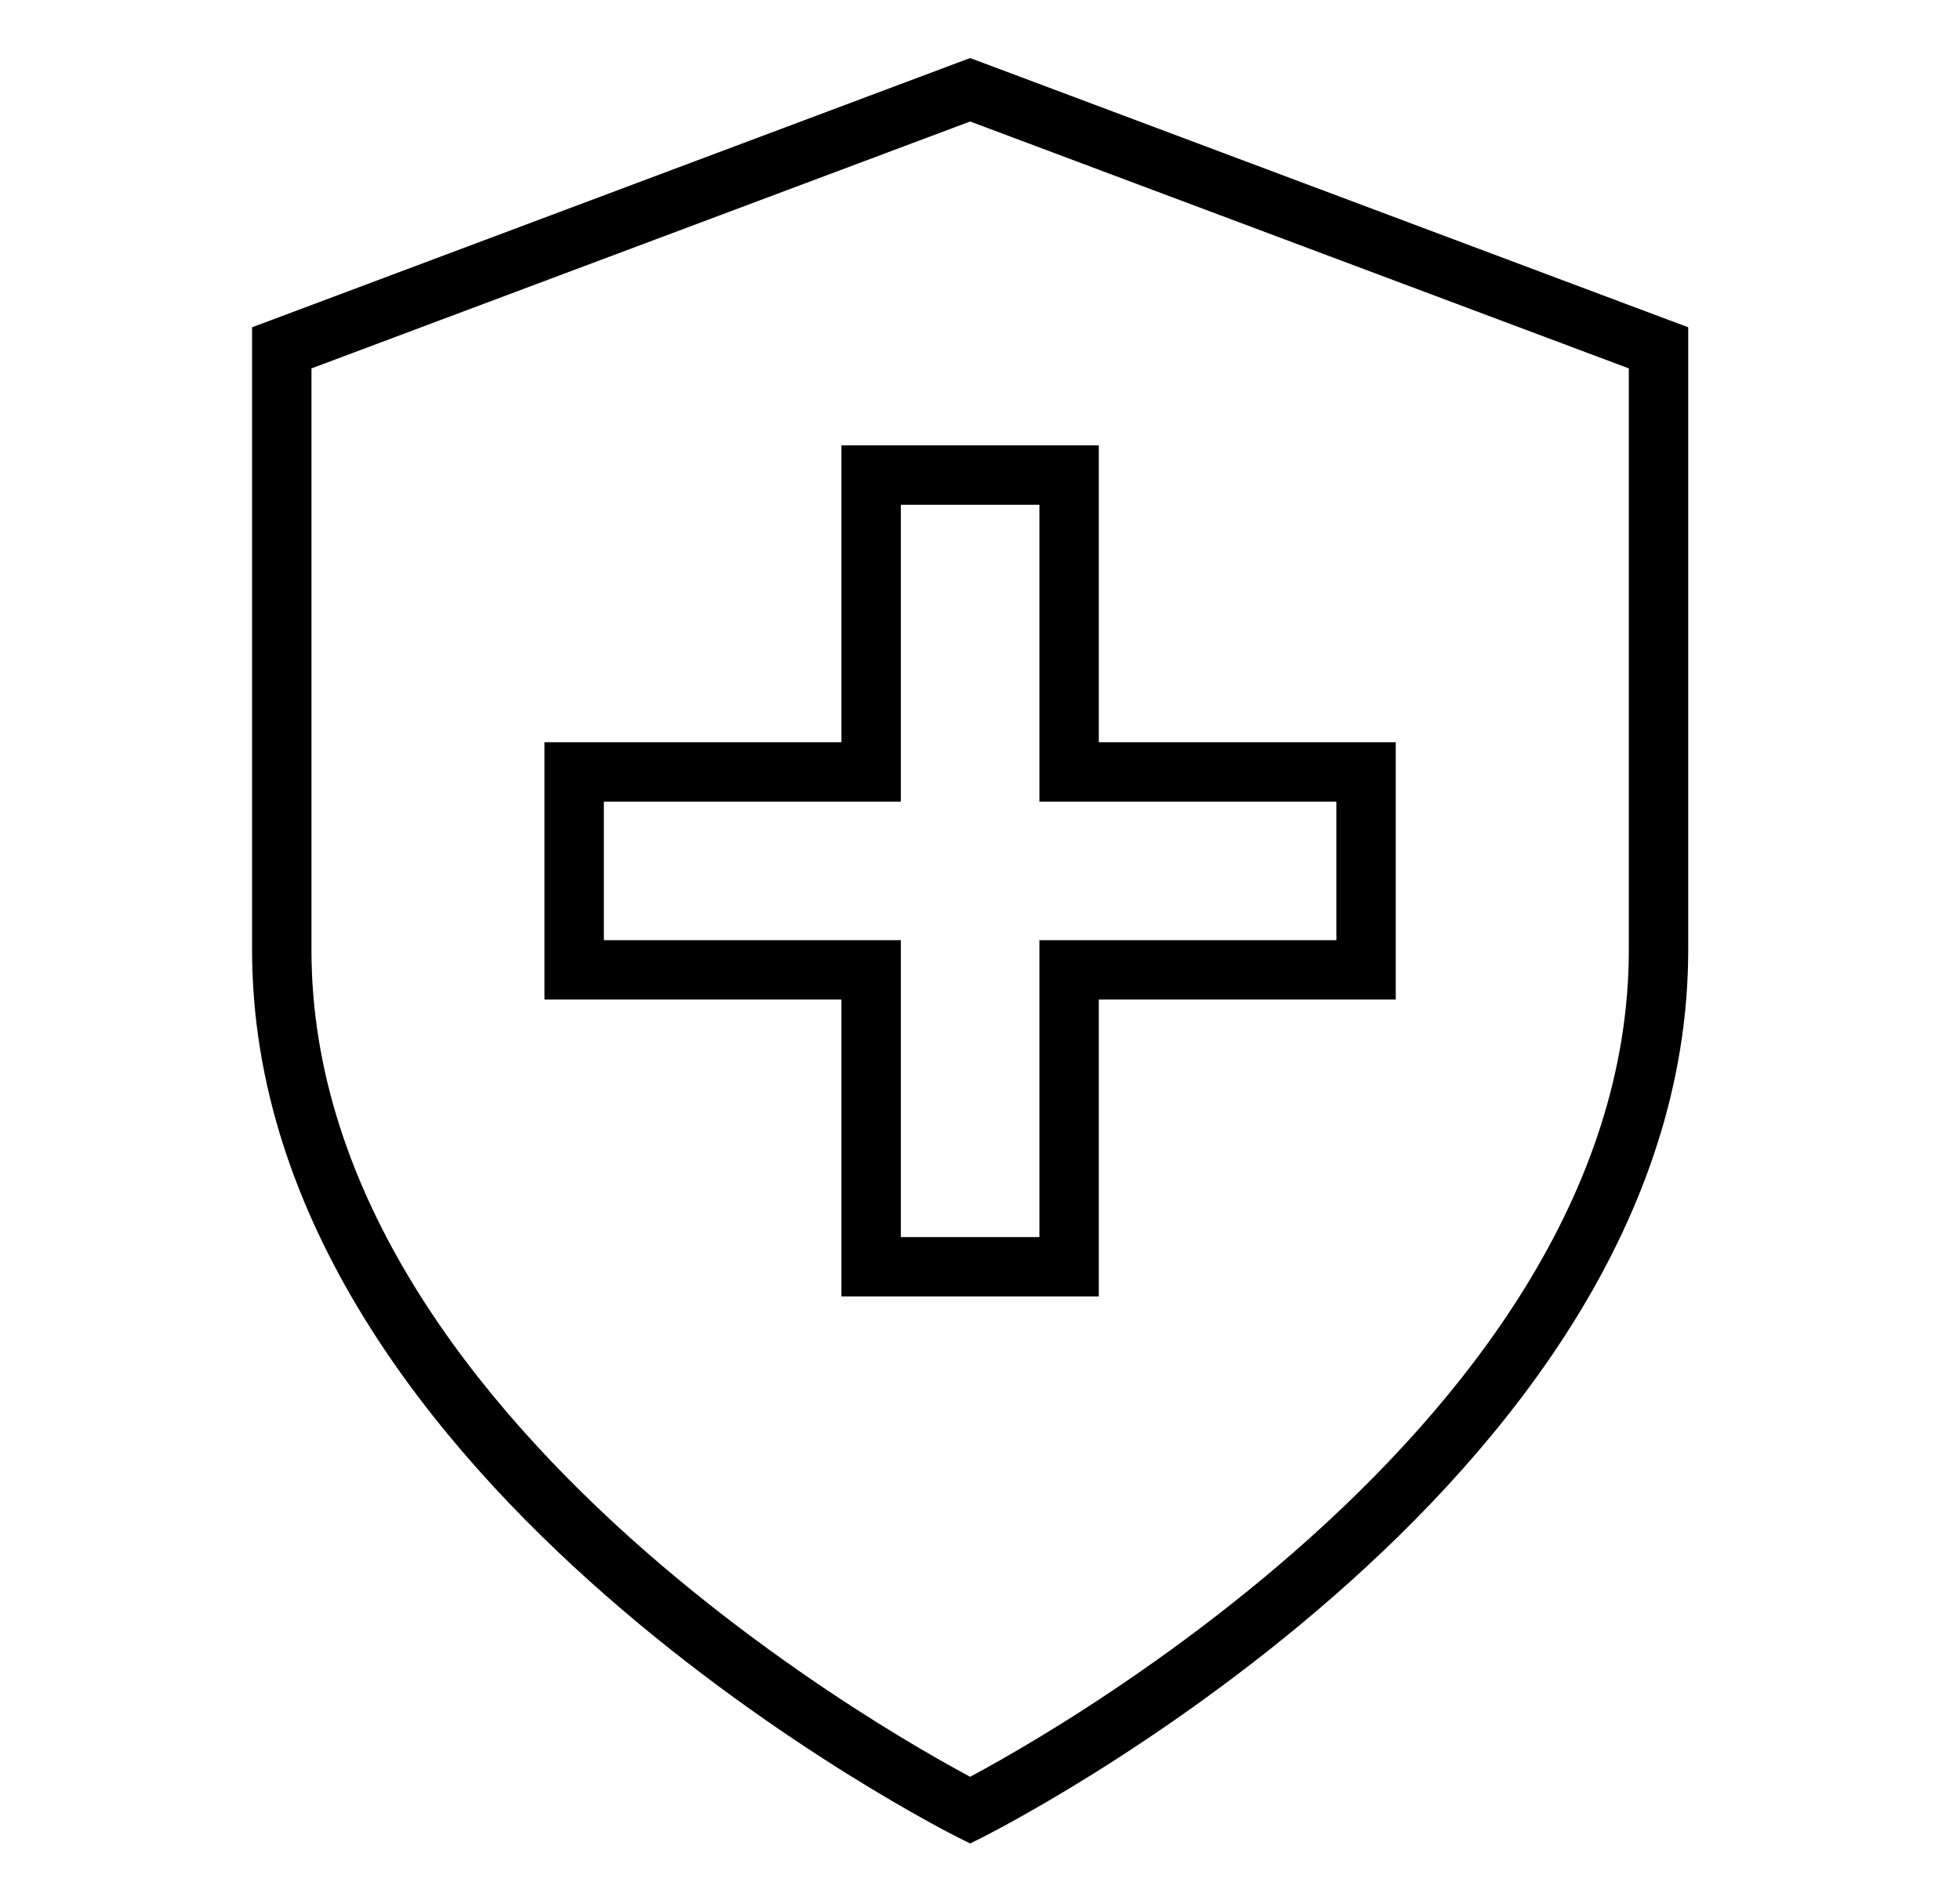 <svg xmlns="http://www.w3.org/2000/svg" fill="none" viewBox="0 0 33 32" height="32" width="33">
<path fill="black" d="M16.334 0.978L16.509 1.043L28.099 5.39L28.424 5.511V5.858V15.999C28.424 20.568 25.385 24.317 22.458 26.878C20.984 28.168 19.512 29.18 18.41 29.869C17.858 30.213 17.398 30.478 17.074 30.657C16.912 30.747 16.784 30.815 16.696 30.861C16.652 30.884 16.618 30.902 16.595 30.914L16.568 30.928L16.561 30.931L16.558 30.933L16.558 30.933C16.558 30.933 16.558 30.933 16.334 30.486C16.11 30.933 16.11 30.933 16.11 30.933L16.109 30.933L16.107 30.931L16.1 30.928L16.073 30.914C16.049 30.902 16.015 30.884 15.971 30.861C15.883 30.815 15.756 30.747 15.594 30.657C15.27 30.478 14.81 30.213 14.258 29.869C13.156 29.18 11.684 28.168 10.21 26.878C7.282 24.317 4.244 20.568 4.244 15.999V5.858V5.511L4.569 5.39L16.158 1.043L16.334 0.978ZM16.334 30.486L16.11 30.933L16.334 31.045L16.558 30.933L16.334 30.486ZM16.334 29.922C16.404 29.884 16.49 29.838 16.59 29.782C16.9 29.611 17.345 29.355 17.88 29.021C18.951 28.351 20.376 27.371 21.799 26.126C24.667 23.616 27.424 20.122 27.424 15.999V6.204L16.334 2.046L5.244 6.204V15.999C5.244 20.122 8.001 23.616 10.868 26.126C12.291 27.371 13.717 28.351 14.788 29.021C15.323 29.355 15.768 29.611 16.078 29.782C16.178 29.838 16.264 29.884 16.334 29.922Z" clip-rule="evenodd" fill-rule="evenodd"></path>
<path fill="black" d="M14.667 21.333H14.167V21.833H14.667V21.333ZM14.667 16.333H15.167V15.833H14.667V16.333ZM18 21.333V21.833H18.5V21.333H18ZM18 16.333V15.833H17.5V16.333H18ZM23 16.333V16.833H23.5V16.333H23ZM23 13H23.5V12.5H23V13ZM18 13H17.5V13.5H18V13ZM18 8H18.5V7.5H18V8ZM14.667 8V7.5H14.167V8H14.667ZM14.667 13V13.5H15.167V13H14.667ZM9.667 13V12.5H9.167V13H9.667ZM9.667 16.333H9.167V16.833H9.667V16.333ZM15.167 21.333V16.333H14.167V21.333H15.167ZM18 20.833H14.667V21.833H18V20.833ZM17.5 16.333V21.333H18.5V16.333H17.5ZM23 15.833H18V16.833H23V15.833ZM22.5 13V16.333H23.5V13H22.5ZM18 13.5H23V12.5H18V13.5ZM17.5 8V13H18.5V8H17.5ZM14.667 8.5H18V7.5H14.667V8.5ZM15.167 13V8H14.167V13H15.167ZM9.667 13.5H14.667V12.5H9.667V13.5ZM10.167 16.333V13H9.167V16.333H10.167ZM14.667 15.833H9.667V16.833H14.667V15.833Z"></path>
</svg>
